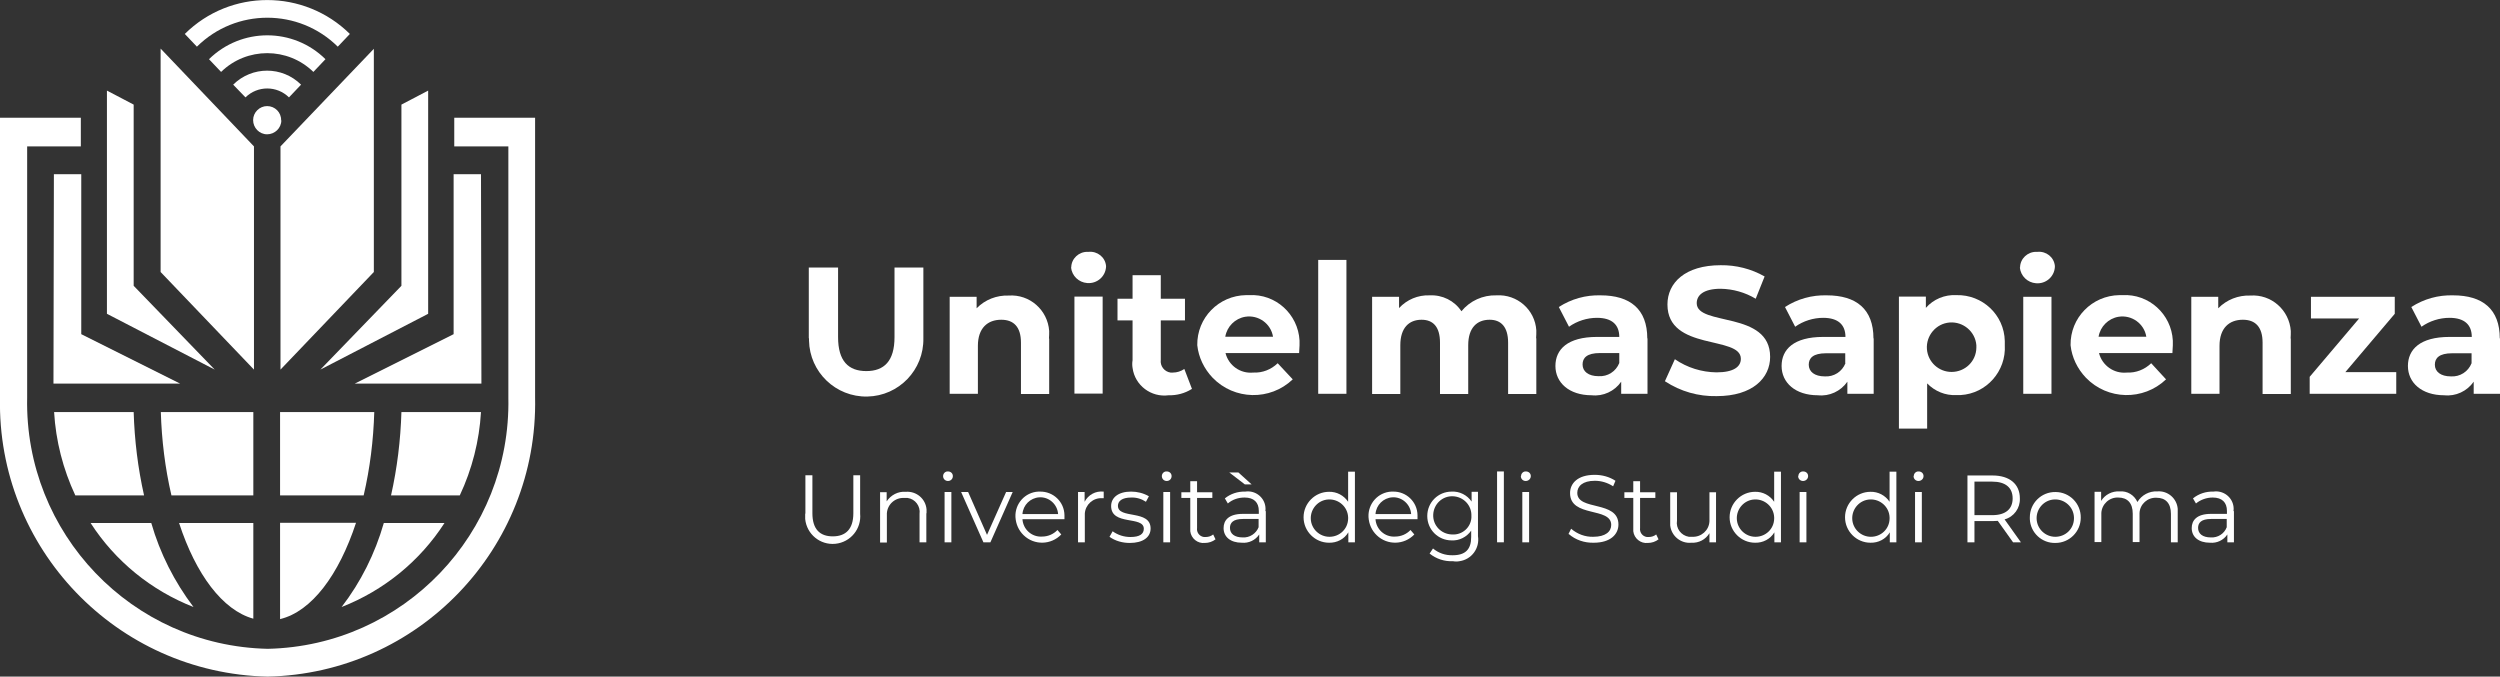 <?xml version="1.0" encoding="UTF-8"?>
<svg id="Livello_2" data-name="Livello 2" xmlns="http://www.w3.org/2000/svg" viewBox="0 0 117.83 31.89">
  <rect x="0" y="0" width="117.83" height="31.89" fill="#333333" stroke="none"/>
  <defs>
    <style>
      .cls-1 {
        fill: #fff;
      }
    </style>
  </defs>
  <g id="Livello_1-2" data-name="Livello 1">
    <g id="Raggruppa_494" data-name="Raggruppa 494">
      <path id="Tracciato_250" data-name="Tracciato 250" class="cls-1" d="M38.12,15.94v-3.33h1.38v3.28c0,1.13,.49,1.6,1.33,1.6s1.33-.47,1.33-1.6v-3.28h1.36v3.33c.03,1.49-1.15,2.72-2.64,2.75-1.49,.03-2.72-1.15-2.75-2.64,0-.03,0-.07,0-.1"/>
      <path id="Tracciato_251" data-name="Tracciato 251" class="cls-1" d="M49.45,15.95v2.62h-1.33v-2.42c0-.74-.34-1.08-.93-1.08-.64,0-1.1,.39-1.1,1.23v2.26h-1.33v-4.57h1.27v.54c.4-.41,.95-.62,1.51-.6,.99-.07,1.84,.68,1.91,1.67,0,.12,0,.24-.01,.36"/>
      <path id="Tracciato_252" data-name="Tracciato 252" class="cls-1" d="M50.49,12.61c0-.42,.36-.75,.77-.74,.02,0,.03,0,.05,0,.41-.04,.78,.25,.82,.66,0,.02,0,.04,0,.05-.03,.46-.43,.8-.89,.76-.4-.03-.72-.34-.76-.74m.16,1.38h1.33v4.57h-1.33v-4.57Z"/>
      <path id="Tracciato_253" data-name="Tracciato 253" class="cls-1" d="M56.16,18.34c-.32,.2-.7,.3-1.08,.29-.82,.11-1.59-.46-1.7-1.29-.02-.12-.02-.24,0-.36v-1.88h-.71v-1.02h.71v-1.11h1.33v1.11h1.14v1.02h-1.14v1.86c-.04,.29,.17,.56,.46,.6,.04,0,.07,0,.11,0,.19,0,.38-.06,.54-.17l.36,.94Z"/>
      <path id="Tracciato_254" data-name="Tracciato 254" class="cls-1" d="M61.22,16.64h-3.46c.15,.59,.7,.98,1.31,.92,.43,.02,.84-.14,1.15-.44l.71,.76c-1.07,1.02-2.76,.98-3.78-.08-.4-.42-.66-.96-.72-1.53-.02-1.29,1.01-2.34,2.3-2.36,.05,0,.09,0,.14,0,1.25-.07,2.31,.89,2.38,2.14,0,.08,0,.15,0,.23,0,.1-.02,.25-.02,.36m-3.48-.77h2.25c-.1-.62-.69-1.04-1.31-.94-.48,.08-.86,.46-.94,.94"/>
      <rect id="Rettangolo_350" data-name="Rettangolo 350" class="cls-1" x="62.13" y="12.25" width="1.33" height="6.31"/>
      <path id="Tracciato_255" data-name="Tracciato 255" class="cls-1" d="M72.41,15.95v2.62h-1.33v-2.42c0-.74-.33-1.08-.87-1.08-.6,0-1.01,.38-1.01,1.2v2.3h-1.33v-2.42c0-.74-.32-1.08-.87-1.08-.59,0-1,.38-1,1.2v2.3h-1.33v-4.58h1.27v.53c.37-.4,.89-.62,1.44-.6,.6-.03,1.17,.25,1.5,.75,.4-.49,1.01-.77,1.65-.75,.98-.06,1.82,.68,1.88,1.65,0,.12,0,.25-.01,.37"/>
      <path id="Tracciato_256" data-name="Tracciato 256" class="cls-1" d="M77.65,15.95v2.61h-1.24v-.57c-.31,.45-.85,.7-1.39,.64-1.07,0-1.71-.6-1.71-1.38s.57-1.37,1.96-1.37h1.05c0-.57-.34-.9-1.05-.9-.47,0-.94,.15-1.32,.42l-.48-.93c.59-.38,1.27-.57,1.97-.55,1.39,0,2.2,.65,2.2,2.03m-1.32,1.16v-.47h-.91c-.62,0-.82,.23-.82,.54,0,.33,.28,.55,.75,.55,.43,.03,.82-.22,.98-.62"/>
      <path id="Tracciato_257" data-name="Tracciato 257" class="cls-1" d="M78.47,17.97l.47-1.04c.58,.4,1.26,.61,1.96,.62,.82,0,1.15-.27,1.15-.64,0-1.11-3.46-.35-3.46-2.56,0-1.01,.82-1.85,2.51-1.85,.72-.01,1.44,.17,2.07,.53l-.42,1.05c-.5-.3-1.07-.46-1.65-.47-.82,0-1.13,.31-1.13,.68,0,1.1,3.46,.34,3.46,2.53,0,.99-.82,1.85-2.52,1.85-.86,.02-1.7-.22-2.42-.69"/>
      <path id="Tracciato_258" data-name="Tracciato 258" class="cls-1" d="M88.31,15.95v2.61h-1.24v-.57c-.31,.45-.85,.7-1.39,.64-1.07,0-1.71-.6-1.71-1.38s.57-1.37,1.96-1.37h1.05c0-.57-.34-.9-1.05-.9-.47,0-.94,.15-1.32,.42l-.48-.93c.59-.38,1.27-.57,1.97-.55,1.39,0,2.2,.65,2.2,2.03m-1.33,1.17v-.47h-.9c-.62,0-.82,.23-.82,.54,0,.33,.28,.55,.75,.55,.43,.03,.82-.22,.98-.62"/>
      <path id="Tracciato_259" data-name="Tracciato 259" class="cls-1" d="M94.49,16.27c.07,1.22-.86,2.28-2.08,2.35-.07,0-.13,0-.2,0-.52,.03-1.02-.18-1.38-.55v2.13h-1.33v-6.22h1.27v.53c.36-.41,.89-.63,1.44-.6,1.23-.03,2.25,.93,2.28,2.16,0,.07,0,.13,0,.2m-1.34,0c-.05-.64-.62-1.12-1.26-1.07s-1.12,.62-1.07,1.26c.05,.61,.56,1.07,1.16,1.07,.64,0,1.16-.5,1.17-1.14,0-.04,0-.09,0-.13"/>
      <path id="Tracciato_260" data-name="Tracciato 260" class="cls-1" d="M95.21,12.61c0-.42,.36-.75,.77-.74,.02,0,.03,0,.05,0,.41-.04,.78,.25,.82,.66,0,.02,0,.04,0,.06-.03,.46-.43,.8-.89,.76-.4-.03-.72-.34-.76-.74m.16,1.38h1.33v4.57h-1.33v-4.57Z"/>
      <path id="Tracciato_261" data-name="Tracciato 261" class="cls-1" d="M102.39,16.64h-3.46c.15,.59,.71,.98,1.31,.92,.43,.02,.84-.14,1.15-.44l.7,.76c-1.07,1.02-2.76,.98-3.78-.08-.4-.42-.66-.96-.72-1.53-.02-1.29,1.01-2.34,2.3-2.36,.05,0,.09,0,.14,0,1.25-.07,2.31,.89,2.38,2.14,0,.08,0,.15,0,.23,0,.1-.02,.25-.02,.36m-3.48-.77h2.25c-.1-.62-.69-1.04-1.31-.94-.48,.08-.86,.46-.94,.94"/>
      <path id="Tracciato_262" data-name="Tracciato 262" class="cls-1" d="M107.97,15.95v2.62h-1.33v-2.42c0-.74-.34-1.08-.93-1.08-.64,0-1.1,.39-1.1,1.23v2.26h-1.33v-4.57h1.27v.54c.4-.41,.95-.62,1.51-.6,.99-.07,1.84,.68,1.91,1.67,0,.12,0,.24-.01,.36"/>
      <path id="Tracciato_263" data-name="Tracciato 263" class="cls-1" d="M112.94,17.54v1.02h-4.08v-.8l2.33-2.75h-2.27v-1.02h3.95v.8l-2.33,2.75h2.4Z"/>
      <path id="Tracciato_264" data-name="Tracciato 264" class="cls-1" d="M117.83,15.95v2.61h-1.24v-.57c-.31,.45-.85,.7-1.39,.64-1.07,0-1.71-.6-1.71-1.38s.57-1.37,1.96-1.37h1.05c0-.57-.34-.9-1.05-.9-.47,0-.94,.15-1.32,.42l-.48-.93c.59-.38,1.27-.57,1.97-.55,1.39,0,2.2,.65,2.2,2.03m-1.33,1.17v-.47h-.91c-.62,0-.82,.23-.82,.54,0,.33,.28,.55,.75,.55,.43,.03,.82-.22,.98-.62"/>
      <path id="Tracciato_265" data-name="Tracciato 265" class="cls-1" d="M37.96,24.21v-1.81h.33v1.79c0,.75,.35,1.09,.96,1.09s.97-.34,.97-1.09v-1.79h.32v1.81c.07,.71-.45,1.35-1.17,1.42-.71,.07-1.35-.45-1.42-1.17,0-.08,0-.17,0-.25"/>
      <path id="Tracciato_266" data-name="Tracciato 266" class="cls-1" d="M43.66,24.19v1.37h-.32v-1.34c.05-.36-.2-.7-.56-.75-.05,0-.1,0-.15,0-.43-.03-.8,.29-.83,.72,0,.05,0,.09,0,.14v1.24h-.32v-2.37h.31v.43c.2-.3,.54-.48,.9-.45,.5-.04,.94,.33,.98,.83,0,.06,0,.12,0,.18"/>
      <path id="Tracciato_267" data-name="Tracciato 267" class="cls-1" d="M44.45,22.44c0-.13,.11-.23,.23-.22,.13,0,.23,.09,.23,.22,0,0,0,0,0,0,0,.13-.1,.23-.23,.23s-.23-.1-.23-.23m.07,.75h.32v2.37h-.32v-2.37Z"/>
      <path id="Tracciato_268" data-name="Tracciato 268" class="cls-1" d="M47.73,23.19l-1.05,2.37h-.33l-1.05-2.37h.33l.89,2.02,.9-2.02h.31Z"/>
      <path id="Tracciato_269" data-name="Tracciato 269" class="cls-1" d="M50.17,24.47h-1.98c.03,.48,.44,.85,.92,.82,0,0,0,0,0,0,.28,0,.54-.11,.73-.31l.18,.21c-.48,.5-1.27,.52-1.77,.04-.24-.23-.37-.53-.39-.86-.03-.63,.45-1.17,1.08-1.2,.03,0,.05,0,.08,0,.62-.01,1.14,.48,1.15,1.11,0,.03,0,.06,0,.09v.1m-1.98-.24h1.68c-.03-.46-.43-.82-.89-.79-.42,.03-.76,.36-.79,.79"/>
      <path id="Tracciato_270" data-name="Tracciato 270" class="cls-1" d="M52.02,23.17v.31h-.08c-.42-.02-.78,.3-.81,.72,0,.05,0,.1,0,.15v1.21h-.32v-2.37h.31v.46c.17-.33,.52-.52,.89-.48"/>
      <path id="Tracciato_271" data-name="Tracciato 271" class="cls-1" d="M52.3,25.29l.14-.25c.25,.18,.54,.27,.84,.27,.45,0,.63-.15,.63-.39,0-.62-1.54-.13-1.54-1.07,0-.39,.33-.68,.94-.68,.29,0,.58,.07,.84,.22l-.14,.26c-.21-.14-.45-.21-.7-.2-.43,0-.62,.17-.62,.39,0,.64,1.54,.16,1.54,1.07,0,.41-.36,.68-.98,.68-.34,0-.68-.09-.96-.29"/>
      <path id="Tracciato_272" data-name="Tracciato 272" class="cls-1" d="M54.76,22.44c0-.13,.11-.23,.23-.22,.13,0,.23,.09,.23,.22,0,0,0,0,0,0,0,.13-.1,.23-.23,.23s-.23-.1-.23-.23m.07,.75h.32v2.37h-.32v-2.37Z"/>
      <path id="Tracciato_273" data-name="Tracciato 273" class="cls-1" d="M57.29,25.42c-.14,.11-.32,.17-.5,.17-.34,.04-.65-.21-.69-.55,0-.04,0-.09,0-.14v-1.43h-.42v-.27h.42v-.52h.32v.52h.72v.27h-.72v1.41c-.03,.21,.11,.4,.32,.43,.03,0,.06,0,.09,0,.13,0,.25-.04,.35-.12l.11,.23Z"/>
      <path id="Tracciato_274" data-name="Tracciato 274" class="cls-1" d="M59.66,24.09v1.47h-.31v-.37c-.18,.27-.49,.42-.82,.39-.54,0-.86-.28-.86-.69,0-.36,.23-.67,.91-.67h.75v-.14c0-.4-.23-.63-.67-.63-.29,0-.57,.09-.79,.28l-.14-.24c.27-.22,.61-.33,.96-.32,.46-.07,.89,.25,.95,.71,.01,.07,.01,.14,0,.21m-.97-1.26l-.73-.56h.43l.62,.56h-.32Zm.65,2.02v-.39h-.74c-.46,0-.61,.18-.61,.42,0,.28,.22,.45,.6,.45,.33,.02,.63-.18,.75-.48"/>
      <path id="Tracciato_275" data-name="Tracciato 275" class="cls-1" d="M63.86,22.22v3.34h-.31v-.47c-.19,.32-.54,.5-.91,.49-.66,0-1.2-.54-1.2-1.2s.54-1.2,1.2-1.2c.36-.01,.7,.17,.9,.47v-1.42h.32Zm-.32,2.16c-.02-.49-.44-.86-.92-.84-.49,.02-.86,.44-.84,.92,.02,.47,.41,.84,.88,.84,.48,0,.87-.37,.88-.85,0-.02,0-.05,0-.07"/>
      <path id="Tracciato_276" data-name="Tracciato 276" class="cls-1" d="M66.81,24.47h-1.98c.03,.48,.44,.85,.92,.82,0,0,0,0,0,0,.28,0,.54-.11,.73-.31l.18,.21c-.48,.5-1.27,.52-1.77,.04-.24-.23-.37-.53-.39-.86-.03-.63,.45-1.17,1.08-1.2,.03,0,.05,0,.08,0,.62-.01,1.14,.48,1.15,1.11,0,.03,0,.06,0,.09v.1m-1.98-.24h1.68c-.03-.46-.43-.82-.89-.79-.42,.03-.76,.36-.79,.79"/>
      <path id="Tracciato_277" data-name="Tracciato 277" class="cls-1" d="M69.66,23.19v2.08c.09,.57-.3,1.1-.87,1.18-.1,.02-.21,.02-.31,0-.4,.02-.79-.11-1.1-.36l.16-.24c.26,.22,.59,.33,.93,.32,.6,0,.87-.28,.87-.86v-.3c-.21,.3-.56,.48-.92,.46-.64,0-1.15-.51-1.15-1.15s.51-1.15,1.15-1.15h0c.37-.02,.73,.16,.94,.47v-.46h.3Zm-.31,1.13c.02-.5-.37-.91-.87-.93s-.91,.37-.93,.87,.37,.91,.87,.93c.01,0,.02,0,.03,0,.47,.03,.87-.33,.9-.79,0-.03,0-.05,0-.08"/>
      <rect id="Rettangolo_351" data-name="Rettangolo 351" class="cls-1" x="70.56" y="22.22" width=".32" height="3.34"/>
      <path id="Tracciato_278" data-name="Tracciato 278" class="cls-1" d="M71.69,22.44c0-.13,.11-.23,.23-.22,.13,0,.23,.09,.23,.22,0,0,0,0,0,0,0,.13-.11,.23-.24,.23-.13,0-.23-.1-.23-.23m.07,.75h.32v2.37h-.32v-2.37Z"/>
      <path id="Tracciato_279" data-name="Tracciato 279" class="cls-1" d="M73.92,25.18l.13-.26c.29,.25,.66,.39,1.04,.38,.59,0,.85-.25,.85-.56,0-.86-1.94-.33-1.94-1.5,0-.46,.36-.86,1.16-.86,.35,0,.69,.09,.98,.28l-.11,.26c-.26-.17-.56-.26-.86-.26-.58,0-.83,.26-.83,.57,0,.86,1.94,.34,1.94,1.49,0,.46-.37,.86-1.17,.86-.43,.01-.85-.13-1.17-.41"/>
      <path id="Tracciato_280" data-name="Tracciato 280" class="cls-1" d="M78.17,25.42c-.14,.11-.32,.17-.5,.17-.34,.04-.65-.21-.69-.55,0-.04,0-.09,0-.14v-1.43h-.42v-.27h.42v-.52h.32v.52h.72v.27h-.72v1.41c-.03,.21,.11,.4,.32,.43,.03,0,.06,0,.09,0,.13,0,.25-.04,.35-.12l.11,.23Z"/>
      <path id="Tracciato_281" data-name="Tracciato 281" class="cls-1" d="M80.88,23.19v2.37h-.31v-.43c-.18,.3-.5,.47-.85,.45-.5,.05-.95-.32-1-.82,0-.06,0-.13,0-.19v-1.37h.32v1.34c-.06,.36,.19,.7,.56,.76,.05,0,.1,0,.16,0,.42,.02,.79-.3,.81-.73,0-.04,0-.09,0-.13v-1.24h.32Z"/>
      <path id="Tracciato_282" data-name="Tracciato 282" class="cls-1" d="M83.94,22.22v3.34h-.31v-.47c-.19,.32-.54,.5-.91,.49-.66,0-1.2-.54-1.2-1.2s.54-1.2,1.2-1.2c.36-.01,.7,.17,.9,.47v-1.42h.32Zm-.32,2.16c-.02-.49-.44-.86-.92-.84-.49,.02-.86,.44-.84,.92,.02,.47,.41,.84,.88,.84,.48,0,.87-.37,.88-.85,0-.02,0-.05,0-.07"/>
      <path id="Tracciato_283" data-name="Tracciato 283" class="cls-1" d="M84.76,22.44c0-.13,.11-.23,.23-.22,.13,0,.23,.09,.23,.22,0,0,0,0,0,0,0,.13-.11,.23-.24,.23-.13,0-.23-.1-.23-.23m.07,.75h.32v2.37h-.32v-2.37Z"/>
      <path id="Tracciato_284" data-name="Tracciato 284" class="cls-1" d="M89.38,22.22v3.34h-.31v-.47c-.19,.32-.54,.5-.91,.49-.66,0-1.2-.54-1.2-1.2s.54-1.2,1.2-1.2c.36-.01,.7,.17,.9,.47v-1.42h.32Zm-.32,2.16c-.02-.49-.44-.86-.92-.84-.49,.02-.86,.44-.84,.92,.02,.47,.41,.84,.88,.84,.48,0,.87-.37,.88-.85,0-.02,0-.05,0-.07"/>
      <path id="Tracciato_285" data-name="Tracciato 285" class="cls-1" d="M90.2,22.44c0-.13,.11-.23,.23-.22,.13,0,.23,.09,.23,.22,0,0,0,0,0,0,0,.13-.11,.23-.24,.23-.13,0-.23-.1-.23-.23m.07,.75h.32v2.37h-.32v-2.37Z"/>
      <path id="Tracciato_286" data-name="Tracciato 286" class="cls-1" d="M94.88,25.56l-.72-1.01c-.08,0-.17,.01-.25,.01h-.85v1h-.33v-3.15h1.18c.8,0,1.29,.4,1.29,1.08,.02,.46-.28,.87-.72,.99l.77,1.08h-.36Zm-.02-2.07c0-.5-.33-.79-.96-.79h-.84v1.58h.84c.63,0,.96-.29,.96-.79"/>
      <path id="Tracciato_287" data-name="Tracciato 287" class="cls-1" d="M95.67,24.38c0-.66,.54-1.2,1.21-1.19,.66,0,1.2,.54,1.19,1.21,0,.66-.54,1.19-1.19,1.19-.64,.02-1.18-.48-1.21-1.12,0-.03,0-.06,0-.09m2.08,0c-.02-.49-.44-.86-.92-.84-.49,.02-.86,.44-.84,.92,.02,.47,.41,.84,.88,.84,.48,0,.87-.37,.88-.85,0-.03,0-.05,0-.08"/>
      <path id="Tracciato_288" data-name="Tracciato 288" class="cls-1" d="M102.64,24.19v1.37h-.32v-1.34c0-.5-.25-.76-.68-.76-.42-.02-.78,.3-.8,.72,0,.04,0,.09,0,.13v1.24h-.32v-1.34c0-.5-.25-.76-.68-.76-.42-.02-.78,.31-.8,.73,0,.04,0,.09,0,.13v1.24h-.32v-2.37h.31v.43c.18-.3,.52-.47,.87-.45,.36-.03,.69,.17,.84,.5,.2-.33,.56-.52,.94-.5,.49-.04,.92,.33,.96,.82,0,.06,0,.13,0,.19"/>
      <path id="Tracciato_289" data-name="Tracciato 289" class="cls-1" d="M105.29,24.09v1.47h-.31v-.37c-.18,.27-.49,.42-.82,.39-.54,0-.86-.28-.86-.69,0-.36,.23-.67,.91-.67h.75v-.14c0-.4-.23-.63-.67-.63-.29,0-.57,.1-.79,.28l-.14-.24c.27-.22,.61-.33,.96-.32,.46-.07,.89,.25,.95,.71,.01,.07,.01,.14,0,.21m-.32,.76v-.39h-.74c-.46,0-.61,.18-.61,.42,0,.28,.22,.45,.6,.45,.33,.02,.63-.17,.75-.48"/>
      <path id="Tracciato_290" data-name="Tracciato 290" class="cls-1" d="M25.22,5.55h-3.81v1.35h2.55v11.84c.13,6.4-4.94,11.7-11.34,11.84-6.4-.14-11.47-5.44-11.34-11.84V6.9H3.81v-1.35H0v13.18c-.15,7.11,5.49,13,12.61,13.16,7.11-.15,12.76-6.04,12.61-13.16V5.55"/>
      <path id="Tracciato_291" data-name="Tracciato 291" class="cls-1" d="M4.27,24.65c1.16,1.8,2.86,3.18,4.85,3.96-.9-1.19-1.58-2.53-1.99-3.96h-2.86Z"/>
      <path id="Tracciato_292" data-name="Tracciato 292" class="cls-1" d="M8.44,24.65c.79,2.42,2.05,4.11,3.5,4.51v-4.51h-3.5Z"/>
      <path id="Tracciato_293" data-name="Tracciato 293" class="cls-1" d="M13.2,24.65v4.53c1.49-.36,2.77-2.08,3.58-4.54h-3.58Z"/>
      <path id="Tracciato_294" data-name="Tracciato 294" class="cls-1" d="M18.09,24.65c-.41,1.43-1.08,2.78-1.99,3.96,1.99-.78,3.69-2.16,4.85-3.96h-2.86Z"/>
      <path id="Tracciato_295" data-name="Tracciato 295" class="cls-1" d="M21.67,23.35c.58-1.23,.92-2.57,1-3.93h-3.75c-.04,1.32-.2,2.64-.49,3.93h3.24Z"/>
      <path id="Tracciato_296" data-name="Tracciato 296" class="cls-1" d="M2.55,19.42c.08,1.36,.42,2.69,1,3.93h3.24c-.29-1.29-.45-2.6-.49-3.93H2.55Z"/>
      <path id="Tracciato_297" data-name="Tracciato 297" class="cls-1" d="M7.58,19.42c.04,1.32,.2,2.64,.5,3.93h3.86v-3.93H7.58Z"/>
      <path id="Tracciato_298" data-name="Tracciato 298" class="cls-1" d="M13.2,19.42v3.93h3.94c.3-1.29,.46-2.6,.5-3.93h-4.44Z"/>
      <path id="Tracciato_299" data-name="Tracciato 299" class="cls-1" d="M7.57,2.29V12.82l4.4,4.6V6.9L7.57,2.29Z"/>
      <path id="Tracciato_300" data-name="Tracciato 300" class="cls-1" d="M5.04,4.27l1.26,.66V13.47l3.82,3.95-5.08-2.63V4.27Z"/>
      <path id="Tracciato_301" data-name="Tracciato 301" class="cls-1" d="M3.83,15.74v-7.53h-1.29l-.02,9.87h5.97l-4.66-2.33Z"/>
      <path id="Tracciato_302" data-name="Tracciato 302" class="cls-1" d="M17.62,2.29V12.82l-4.4,4.6V6.9l4.4-4.6Z"/>
      <path id="Tracciato_303" data-name="Tracciato 303" class="cls-1" d="M20.18,4.27l-1.26,.66V13.47l-3.82,3.95,5.08-2.63V4.27Z"/>
      <path id="Tracciato_304" data-name="Tracciato 304" class="cls-1" d="M21.38,15.74v-7.53h1.29l.02,9.87h-5.97l4.66-2.33Z"/>
      <path id="Tracciato_305" data-name="Tracciato 305" class="cls-1" d="M13.26,5.67c0,.37-.31,.66-.67,.66-.37,0-.66-.31-.66-.67,0-.36,.3-.66,.66-.66,.37,0,.67,.3,.66,.67h0"/>
      <path id="Tracciato_306" data-name="Tracciato 306" class="cls-1" d="M11.57,4.59c.57-.56,1.48-.56,2.05,0l.57-.6c-.89-.88-2.31-.88-3.2,0l.58,.6Z"/>
      <path id="Tracciato_307" data-name="Tracciato 307" class="cls-1" d="M10.42,3.39c1.21-1.18,3.14-1.18,4.35,0l.57-.6c-1.52-1.5-3.96-1.5-5.49,0l.57,.6Z"/>
      <path id="Tracciato_308" data-name="Tracciato 308" class="cls-1" d="M9.28,2.2c1.84-1.82,4.8-1.82,6.64,0l.57-.6c-2.16-2.13-5.63-2.13-7.78,0l.57,.6Z"/>
    </g>
  </g>
</svg>